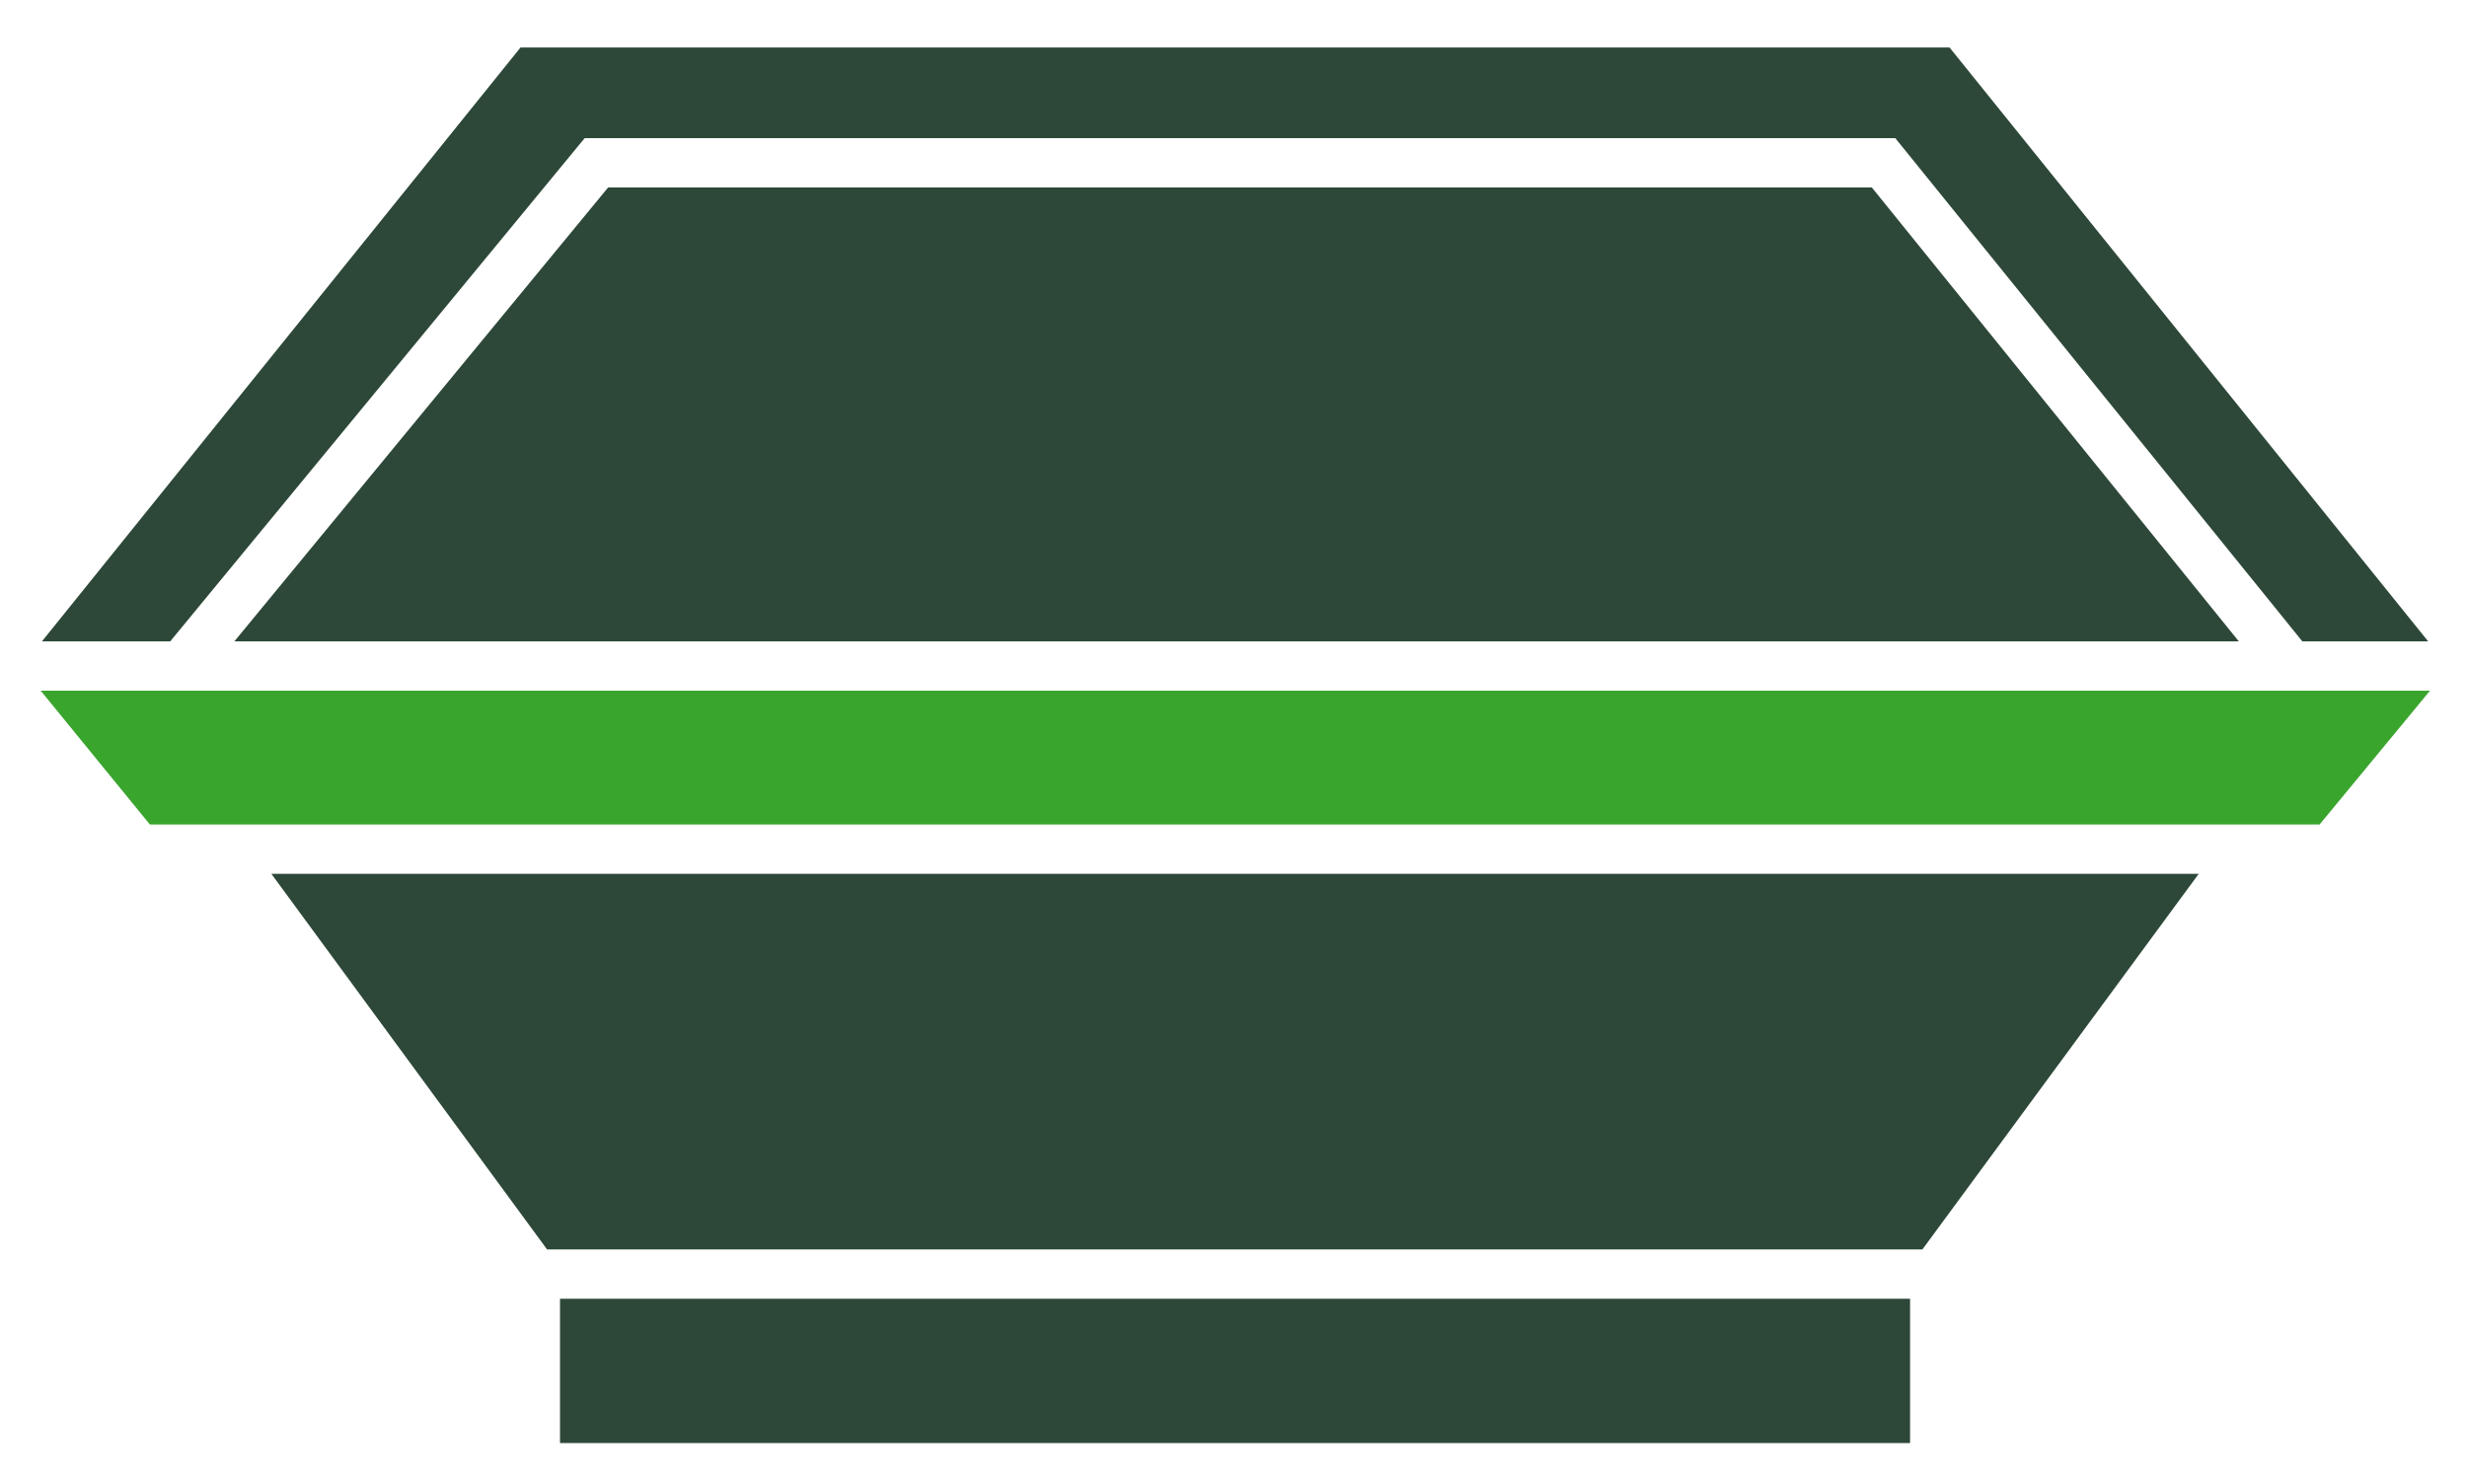 <?xml version="1.0" encoding="utf-8"?>
<!-- Generator: Adobe Illustrator 27.5.0, SVG Export Plug-In . SVG Version: 6.00 Build 0)  -->
<svg version="1.1" id="Ebene_1" xmlns="http://www.w3.org/2000/svg" xmlns:xlink="http://www.w3.org/1999/xlink" x="0px" y="0px"
	 viewBox="0 0 400 240.7" style="enable-background:new 0 0 400 240.7;" xml:space="preserve">
<style type="text/css">
	.st0{fill:#2D4838;}
	.st1{fill:#39A52D;}
</style>
<g>
	<polygon class="st0" points="44,141.7 88.7,202.6 311.7,202.6 356.5,141.7 	"/>
	<polygon class="st1" points="6.6,112 24.3,133.7 376.1,133.7 394,112 	"/>
	<polygon class="st0" points="27.6,104 94.8,22.4 307.3,22.4 373.3,104 393.7,104 316.1,7.7 200.2,7.7 84.4,7.7 6.8,104 	"/>
	<polygon class="st0" points="90.8,210.6 90.8,234 200.2,234 309.7,234 309.7,210.6 	"/>
	<polygon class="st0" points="98.6,30.4 38,104 363,104 303.5,30.4 	"/>
</g>
</svg>
